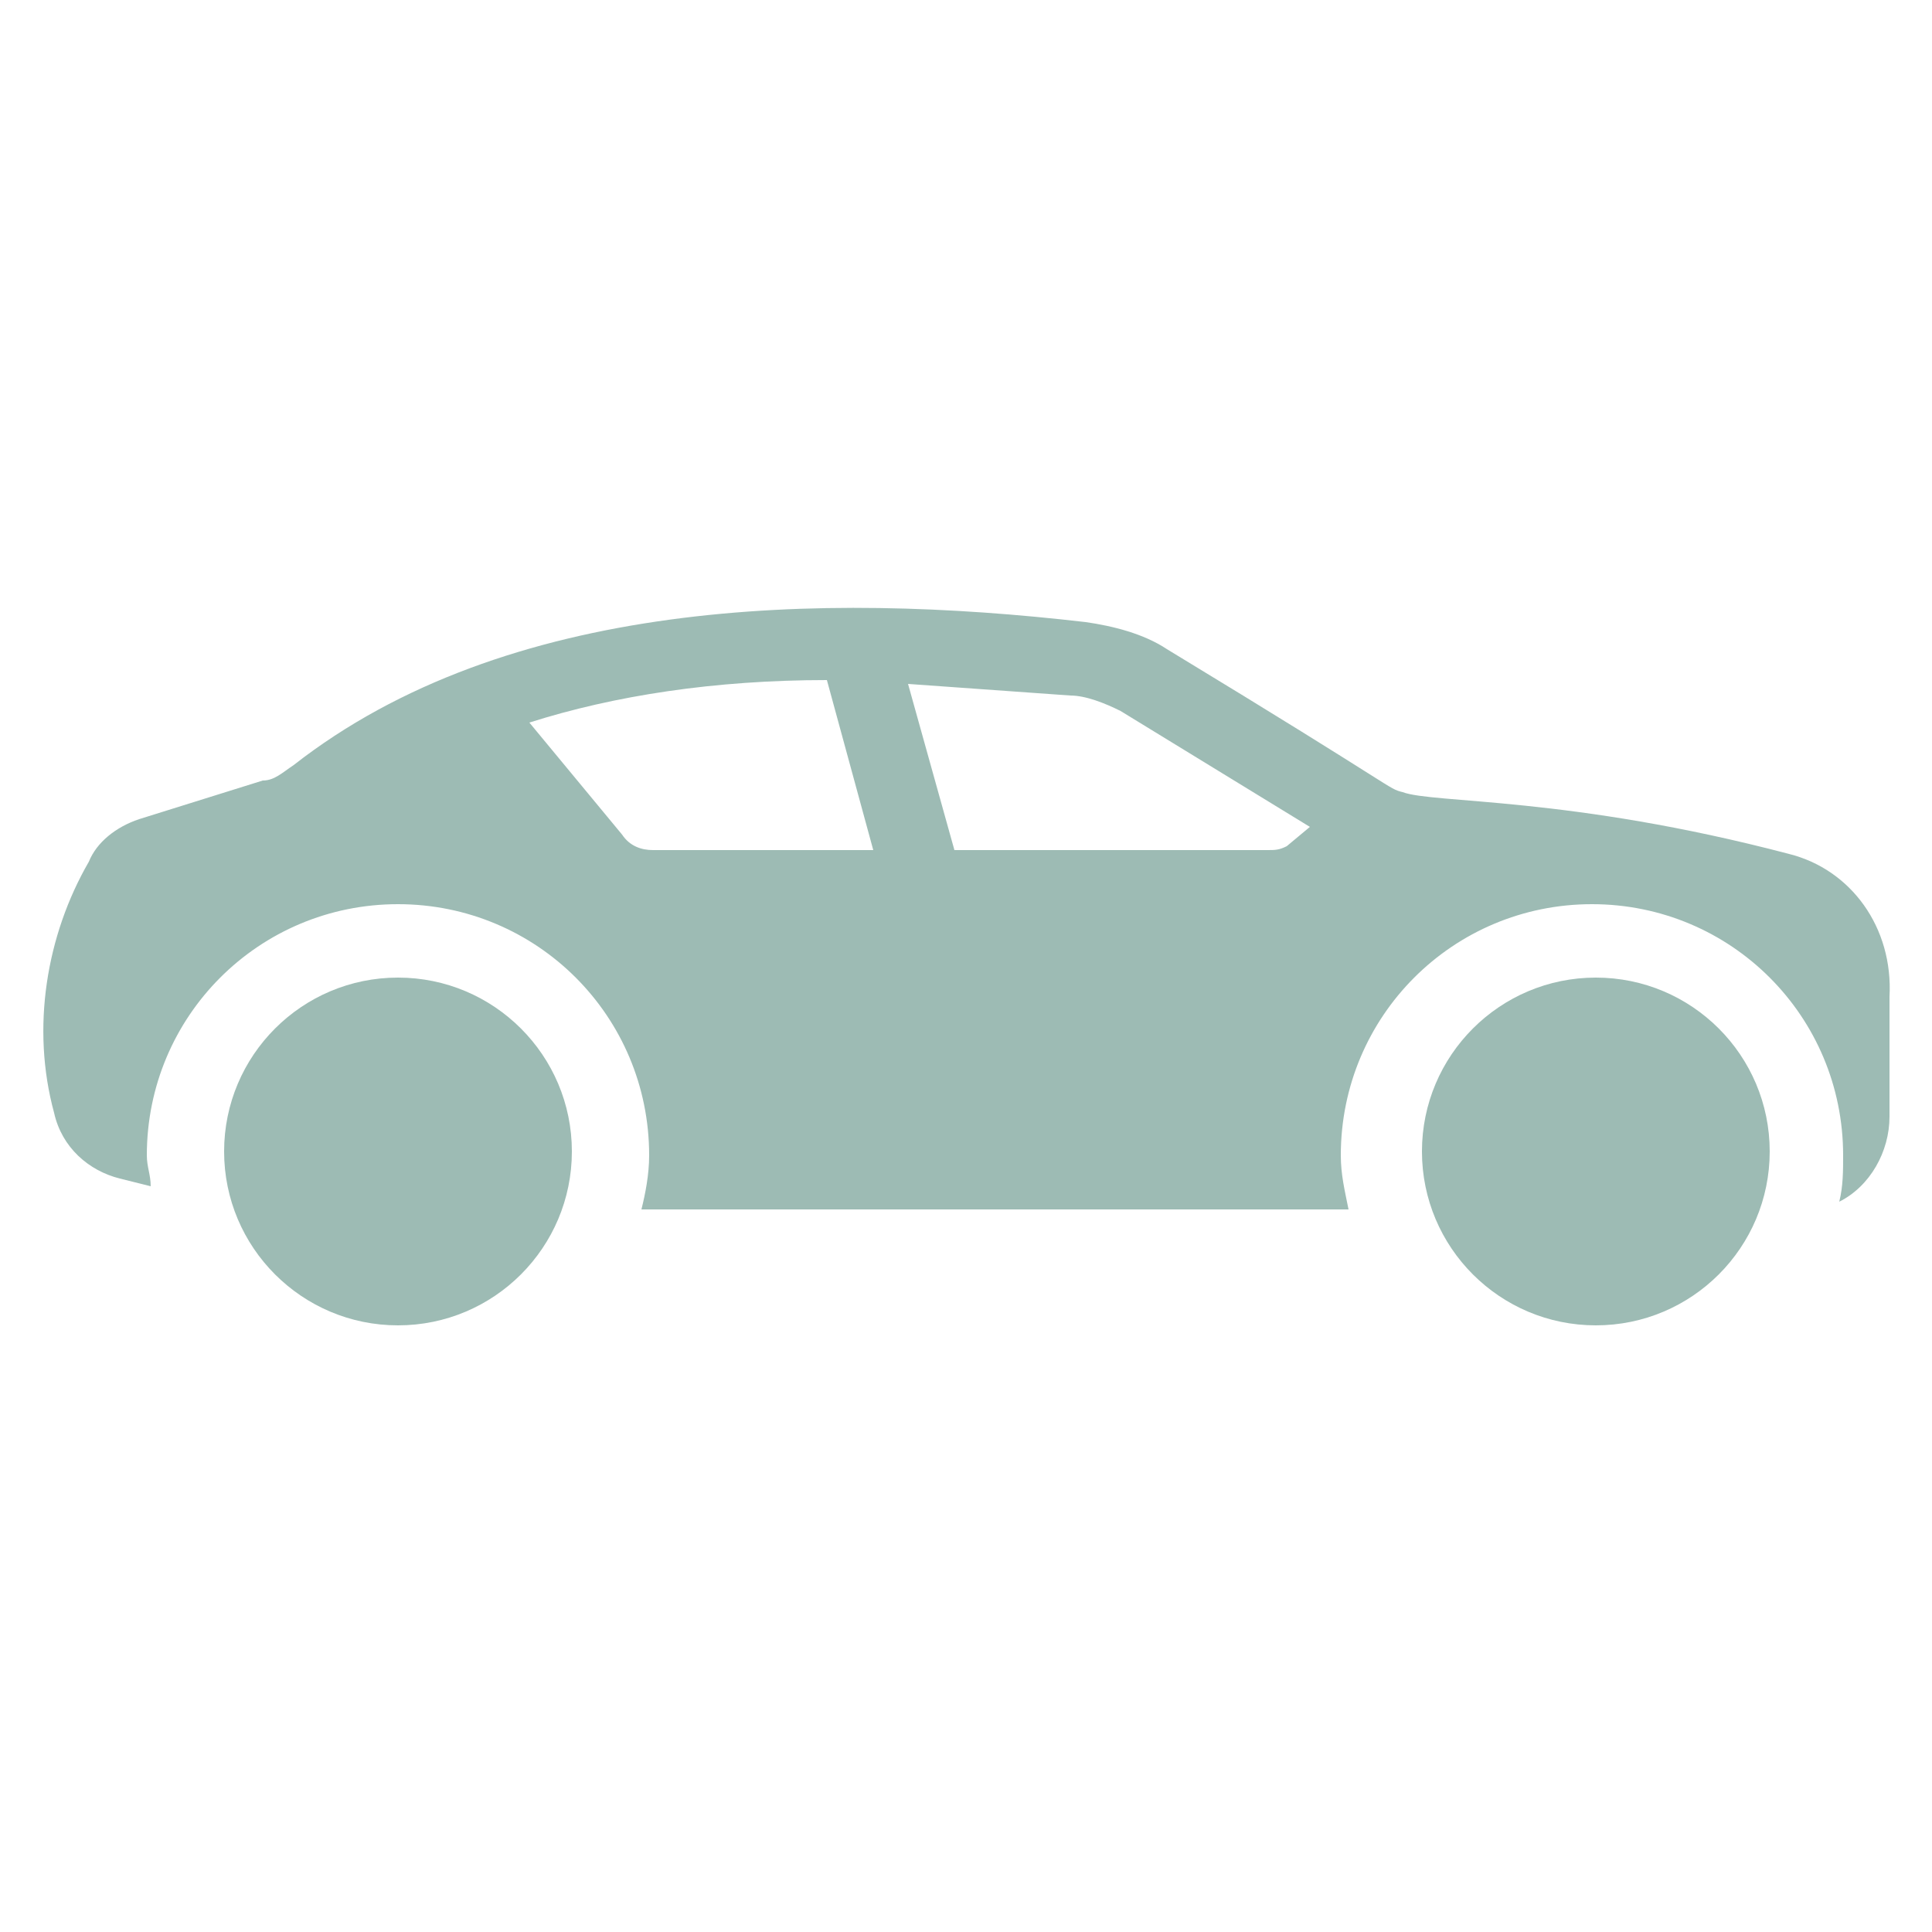 <svg width="70" height="70" viewBox="0 0 70 70" fill="none" xmlns="http://www.w3.org/2000/svg">
<path d="M64.82 30.94C56.84 28.84 51.94 29.12 50.82 28.7C50.26 28.56 50.82 28.7 42.28 23.52C41.44 22.96 40.32 22.68 39.34 22.54C29.68 21.42 18.34 21.7 10.64 27.72C10.22 28 9.94 28.28 9.52 28.28L5.04 29.68C4.2 29.96 3.5 30.52 3.22 31.22C1.68 33.88 1.12 37.24 1.96 40.32C2.24 41.58 3.22 42.42 4.34 42.7L5.46 42.98C5.46 42.56 5.32 42.28 5.32 41.86C5.32 36.82 9.38 32.76 14.42 32.76C19.46 32.76 23.52 36.82 23.52 41.86C23.52 42.56 23.38 43.26 23.24 43.82H48.86C48.72 43.12 48.58 42.56 48.58 41.86C48.58 36.82 52.64 32.76 57.68 32.76C62.72 32.76 66.78 36.82 66.78 41.86C66.78 42.42 66.78 42.98 66.64 43.54C67.76 42.98 68.46 41.72 68.46 40.46V36.12C68.6 33.6 67.06 31.5 64.82 30.94ZM23.66 30.8C23.24 30.8 22.82 30.66 22.54 30.24L19.18 26.18C22.26 25.2 25.9 24.64 29.96 24.64L31.64 30.8H23.66ZM46.62 30.66C46.34 30.8 46.2 30.8 45.92 30.8H34.58L32.9 24.78L38.78 25.2C39.34 25.2 40.04 25.48 40.6 25.76L47.46 29.96L46.62 30.66Z" fill="#9DBBB4"/>
<path d="M14.42 48.02C17.899 48.02 20.72 45.199 20.72 41.72C20.72 38.24 17.899 35.42 14.42 35.42C10.941 35.42 8.12 38.24 8.12 41.72C8.12 45.199 10.941 48.02 14.42 48.02Z" fill="#9DBBB4"/>
<path d="M57.82 48.02C61.299 48.02 64.12 45.199 64.12 41.72C64.12 38.24 61.299 35.42 57.82 35.42C54.341 35.42 51.52 38.24 51.52 41.72C51.52 45.199 54.341 48.02 57.82 48.02Z" fill="#9DBBB4"/>
</svg>

